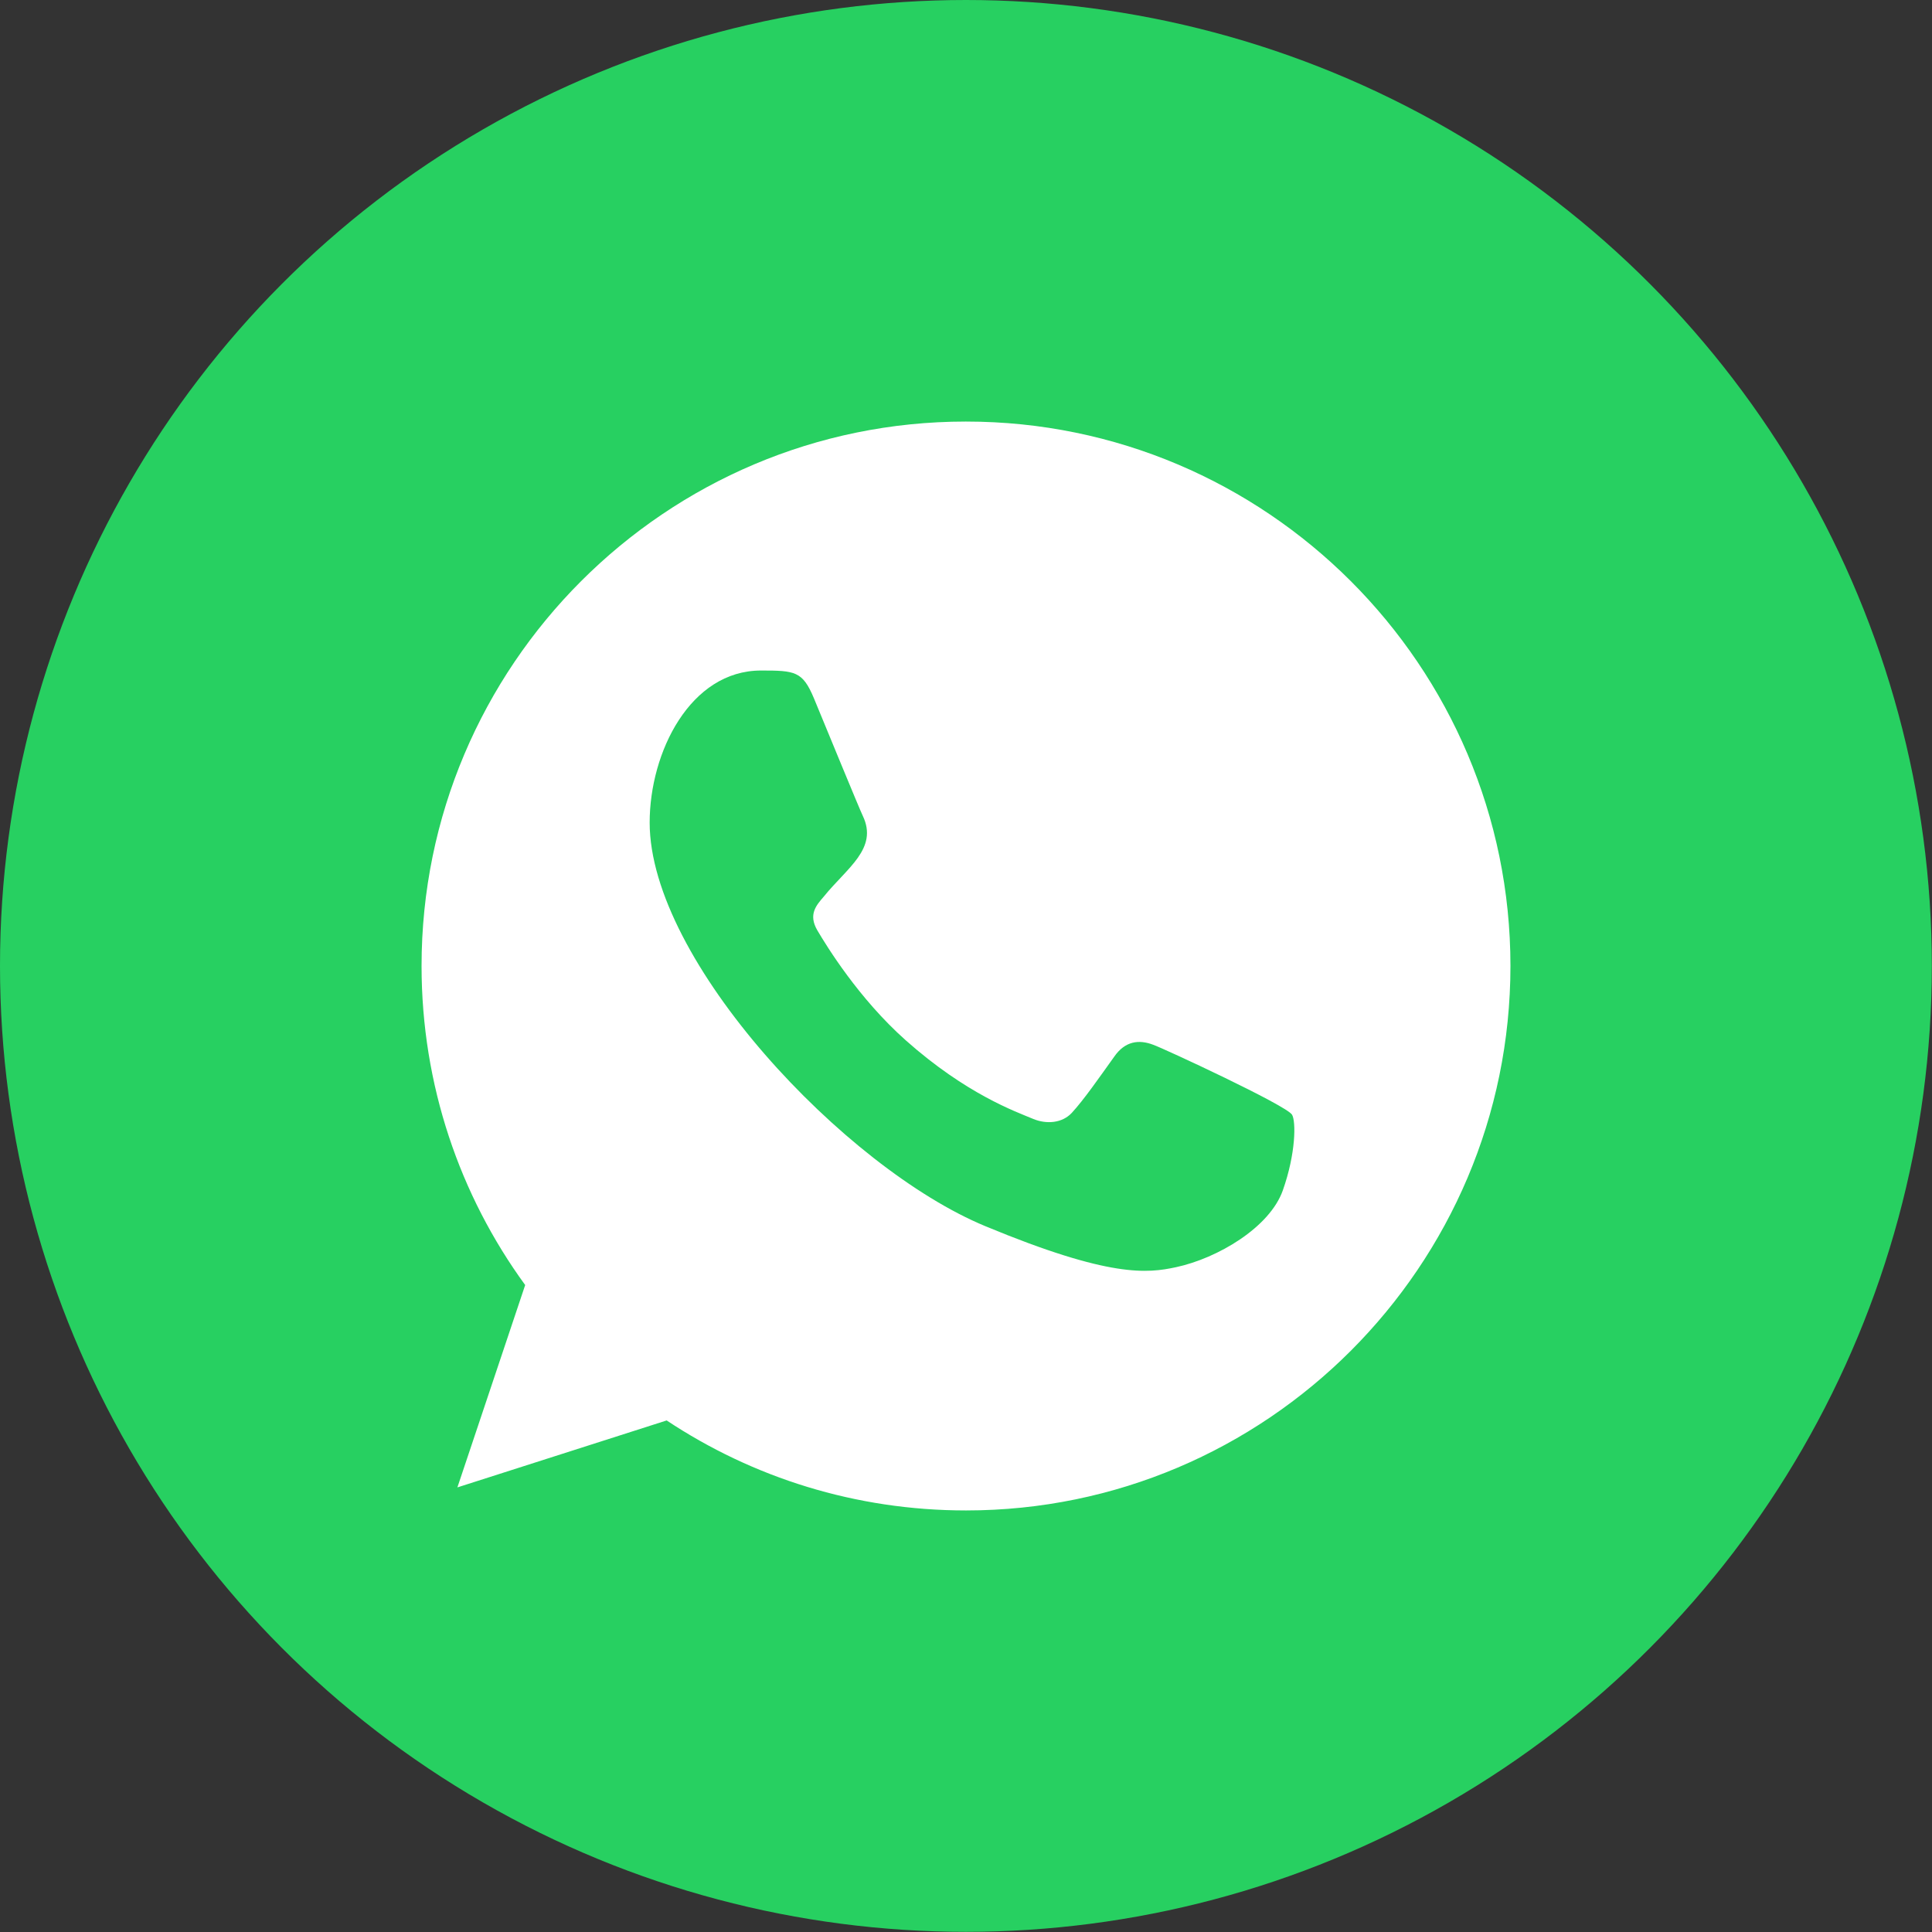 <?xml version="1.0" encoding="UTF-8"?> <!-- Creator: CorelDRAW 2021.5 --> <svg xmlns="http://www.w3.org/2000/svg" xmlns:xlink="http://www.w3.org/1999/xlink" xmlns:xodm="http://www.corel.com/coreldraw/odm/2003" xml:space="preserve" width="500px" height="500px" style="shape-rendering:geometricPrecision; text-rendering:geometricPrecision; image-rendering:optimizeQuality; fill-rule:evenodd; clip-rule:evenodd" viewBox="0 0 114.85 114.85"><rect x="0" y="0" width="114.85" height="114.85" fill="#333333" stroke="none"/> <defs> <style type="text/css"> <![CDATA[ .fil0 {fill:#27D061} .fil1 {fill:white} ]]> </style> </defs> <g id="Слой_x0020_1">  <circle class="fil0" cx="57.42" cy="57.42" r="57.42"></circle> <g id="_105553190350592"> <g id="Page-1"> <g id="Dribbble-Light-Preview"> <g id="icons"> <g> <path id="whatsapp-_x005b__x0023_128_x005d_" class="fil1" d="M76.26 70.76c-0.78,2.21 -3.88,4.04 -6.35,4.57 -1.69,0.36 -3.9,0.65 -11.34,-2.44 -8.35,-3.46 -19.95,-15.79 -19.95,-23.99 0,-4.18 2.41,-9.04 6.62,-9.04 2.02,0 2.47,0.04 3.14,1.64 0.78,1.88 2.68,6.52 2.91,7 0.93,1.95 -0.95,3.1 -2.32,4.8 -0.44,0.51 -0.94,1.06 -0.38,2.01 0.55,0.93 2.45,4.04 5.25,6.53 3.61,3.21 6.54,4.24 7.59,4.68 0.78,0.32 1.71,0.25 2.28,-0.36 0.72,-0.78 1.62,-2.08 2.53,-3.35 0.64,-0.92 1.46,-1.03 2.32,-0.7 0.58,0.2 7.94,3.61 8.25,4.16 0.23,0.4 0.23,2.28 -0.55,4.49l0 0zm-18.83 -45.7l-0.02 0 0 0c-17.84,0 -32.35,14.51 -32.35,32.36 0,7.08 2.28,13.65 6.16,18.97l-4.03 12.03 12.44 -3.98c5.11,3.39 11.22,5.35 17.8,5.35 17.84,0 32.36,-14.52 32.36,-32.37 0,-17.85 -14.52,-32.36 -32.36,-32.36z"></path> </g> </g> </g> </g> </g> </g> </svg> 
